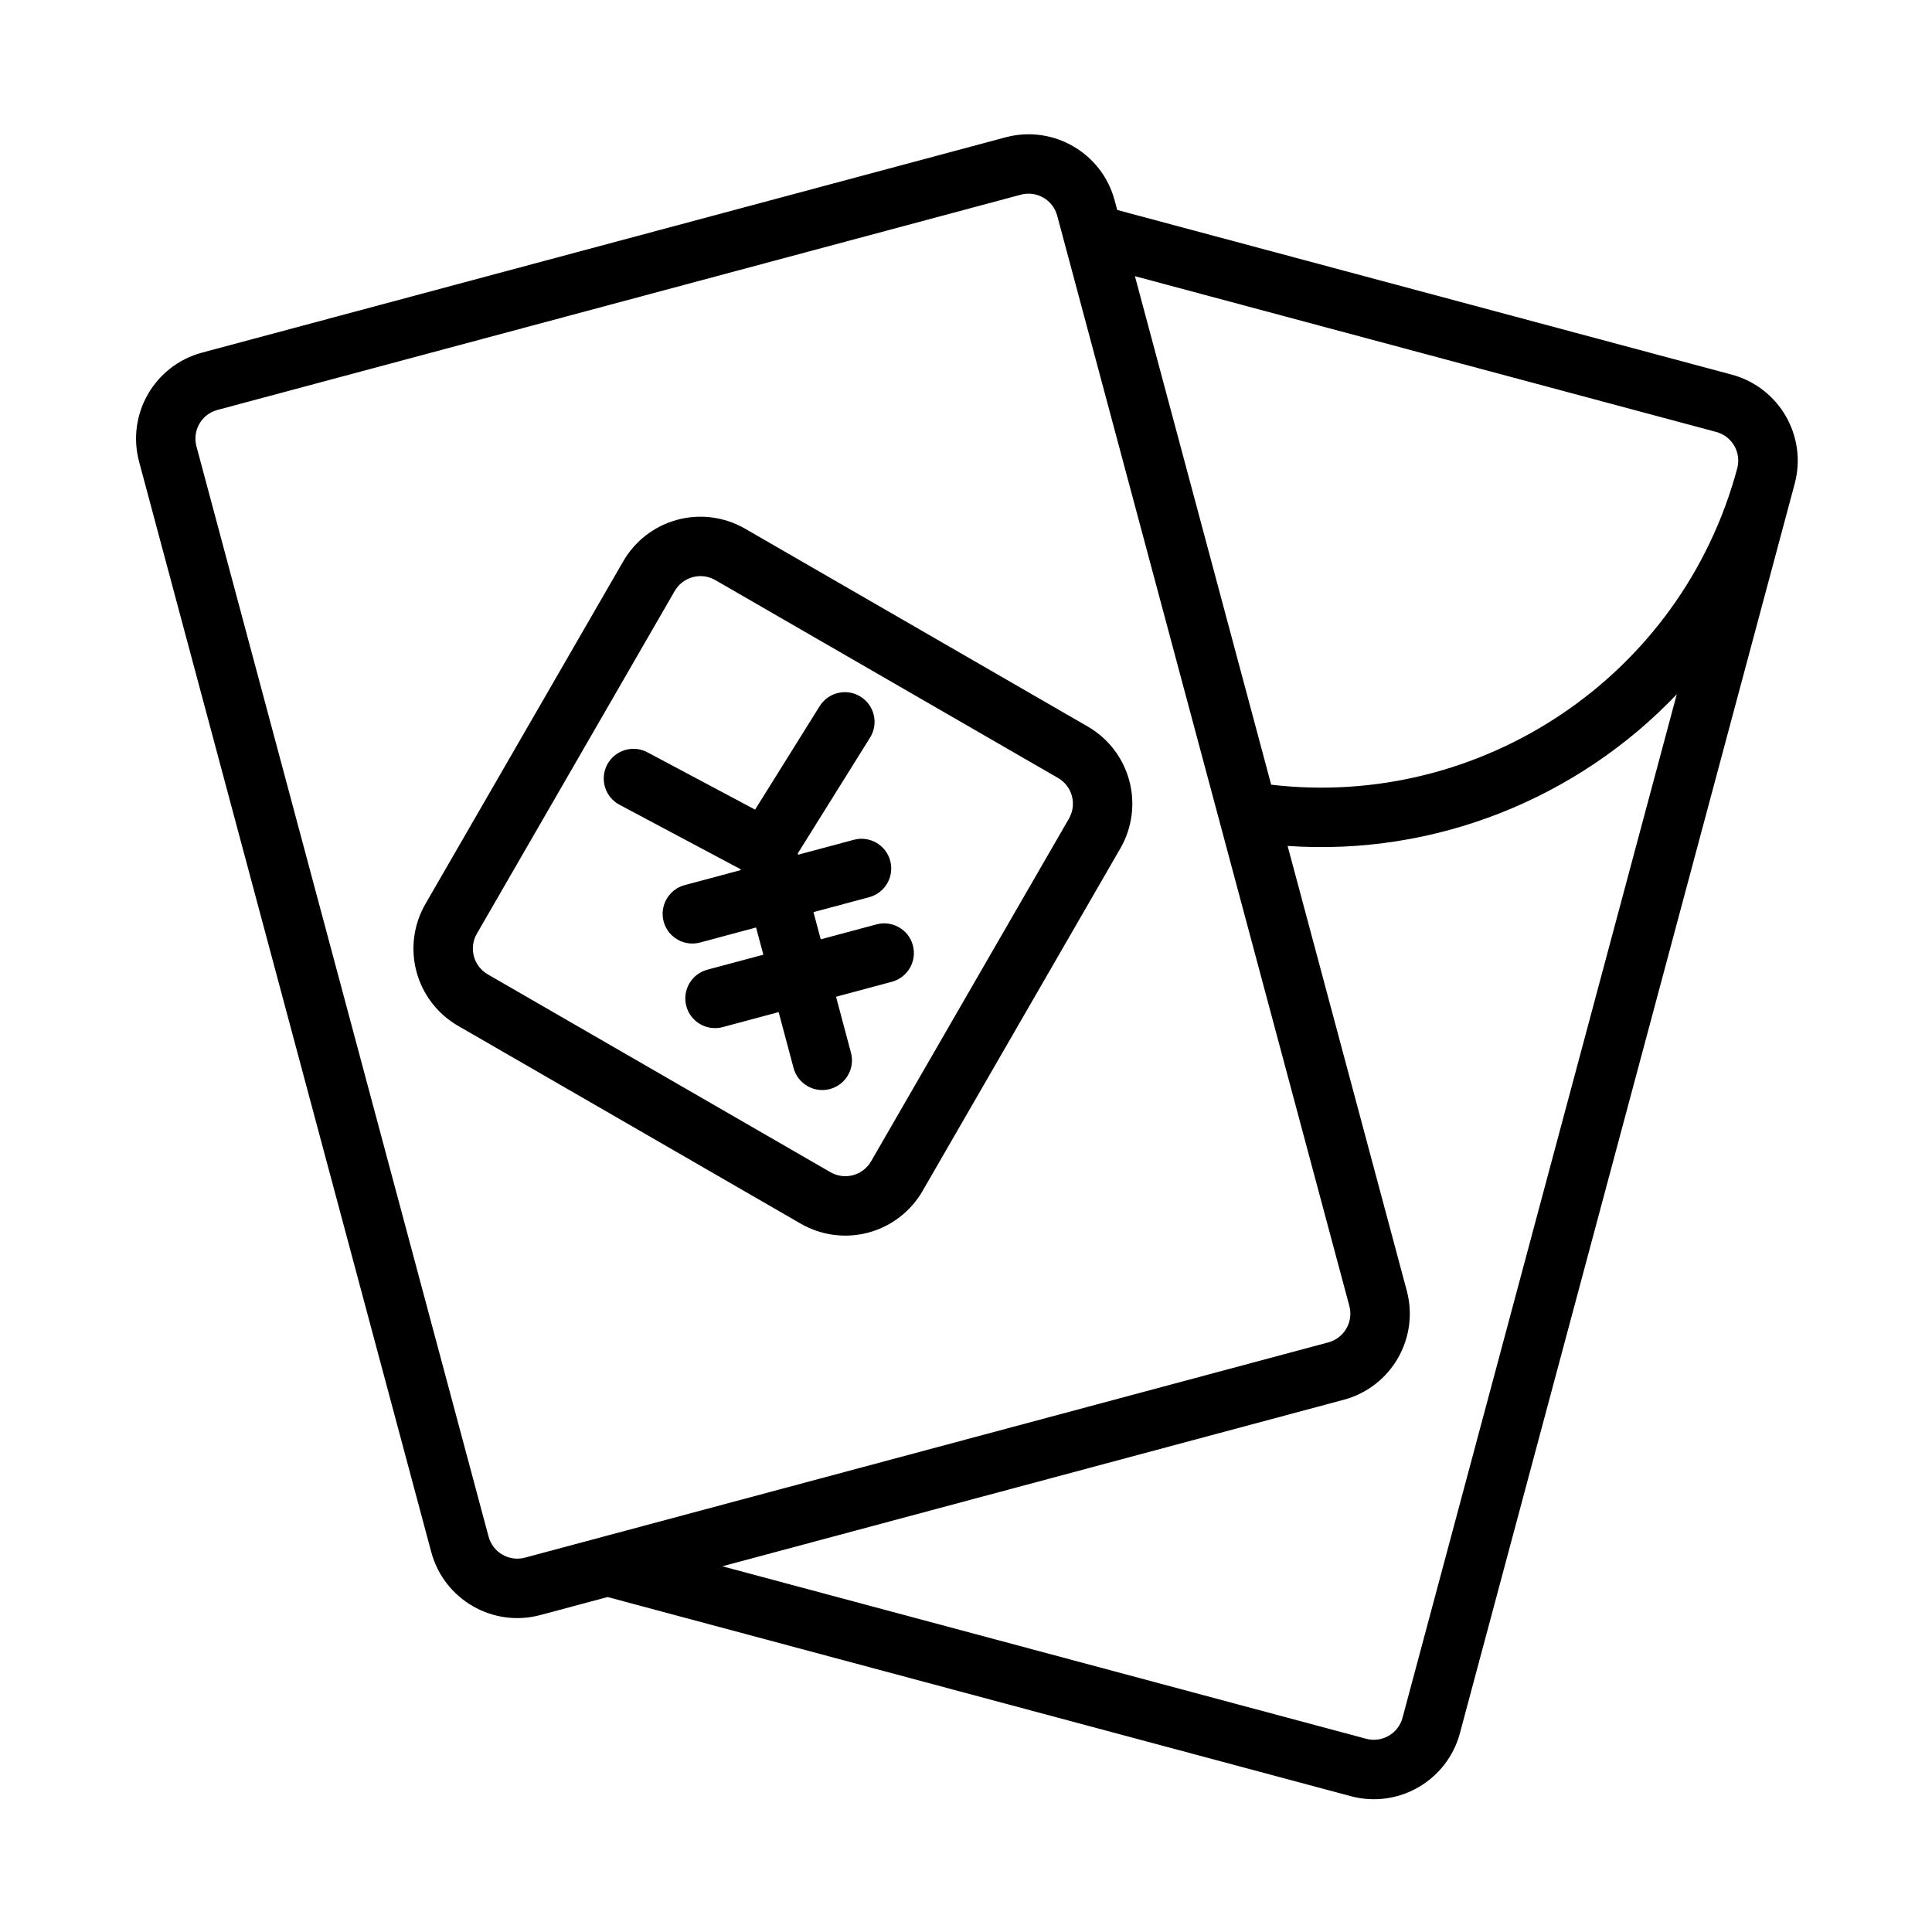 <?xml version="1.0" encoding="UTF-8"?>
<!-- Uploaded to: ICON Repo, www.svgrepo.com, Generator: ICON Repo Mixer Tools -->
<svg fill="#000000" width="800px" height="800px" version="1.1" viewBox="144 144 512 512" xmlns="http://www.w3.org/2000/svg">
 <path d="m305.01 567.23 196.96 52.773c12.594 3.379 25.543-4.102 28.922-16.695l88.719-331.11c3.379-12.594-4.102-25.543-16.695-28.922l-162.84-43.633-0.684-2.551c-3.379-12.594-16.328-20.074-28.922-16.695-43.691 11.707-169.22 45.344-212.91 57.047-12.594 3.371-20.074 16.32-16.695 28.922l77.422 288.94c3.379 12.594 16.328 20.074 28.922 16.695l17.805-4.769zm283.34-239.23c-26.246 27.582-63.969 42.902-103.12 40.18l31.574 117.85c3.379 12.602-4.102 25.551-16.695 28.922l-164.68 44.129 170.61 45.711c4.203 1.125 8.516-1.363 9.645-5.566l72.676-271.23zm-164.18-126.84 77.422 288.94c1.125 4.195-1.363 8.516-5.566 9.645-43.684 11.707-169.22 45.336-212.91 57.047-4.195 1.117-8.508-1.371-9.637-5.574l-77.422-288.94c-1.125-4.195 1.363-8.516 5.566-9.637 43.684-11.715 169.22-45.344 212.91-57.047 4.195-1.125 8.508 1.363 9.637 5.566zm-82.727 82.941c-5.434-3.133-11.871-3.984-17.926-2.363-6.047 1.621-11.211 5.582-14.344 11.004-13.121 22.727-39.32 68.109-52.445 90.836-3.125 5.422-3.977 11.871-2.356 17.918 1.621 6.055 5.574 11.211 10.996 14.344 22.734 13.121 68.109 39.32 90.836 52.445 5.434 3.133 11.871 3.984 17.926 2.363 6.047-1.621 11.211-5.582 14.344-11.004 13.121-22.727 39.32-68.109 52.445-90.836 3.125-5.422 3.977-11.871 2.356-17.918-1.621-6.055-5.574-11.211-10.996-14.344zm-7.871 13.633 90.836 52.445c1.801 1.047 3.125 2.762 3.66 4.777 0.543 2.016 0.262 4.164-0.781 5.977l-52.445 90.836c-1.047 1.812-2.769 3.125-4.785 3.668-2.016 0.543-4.164 0.262-5.977-0.789l-90.836-52.445c-1.801-1.047-3.125-2.762-3.66-4.777-0.543-2.016-0.262-4.164 0.781-5.977l52.445-90.836c1.047-1.812 2.769-3.125 4.785-3.668s4.164-0.262 5.977 0.789zm6.676 76.609 0.062 0.242-14.871 3.984c-4.195 1.125-6.691 5.449-5.566 9.645s5.449 6.691 9.645 5.566l14.848-3.984 1.93 7.211-14.848 3.977c-4.195 1.125-6.691 5.449-5.566 9.645 1.125 4.195 5.449 6.691 9.645 5.566l14.824-3.977 3.953 14.809c1.117 4.195 5.441 6.699 9.637 5.582 4.195-1.125 6.699-5.441 5.574-9.637l-3.953-14.824 14.793-3.969c4.195-1.125 6.691-5.441 5.566-9.645-1.117-4.195-5.441-6.691-9.637-5.566l-14.777 3.961-1.93-7.203 14.77-3.961c4.203-1.125 6.691-5.449 5.574-9.645-1.125-4.195-5.449-6.691-9.645-5.566l-14.754 3.953-0.094-0.355 19.152-30.684c2.297-3.684 1.18-8.543-2.512-10.84-3.684-2.305-8.543-1.18-10.84 2.504l-17.121 27.426-28.535-15.191c-3.832-2.039-8.613-0.582-10.652 3.25-2.039 3.84-0.582 8.613 3.25 10.652zm104.52-157.15 36.109 134.76c55.371 6.535 108.66-28.41 123.51-83.844 1.125-4.195-1.363-8.508-5.566-9.637z" fill-rule="evenodd"/>
</svg>